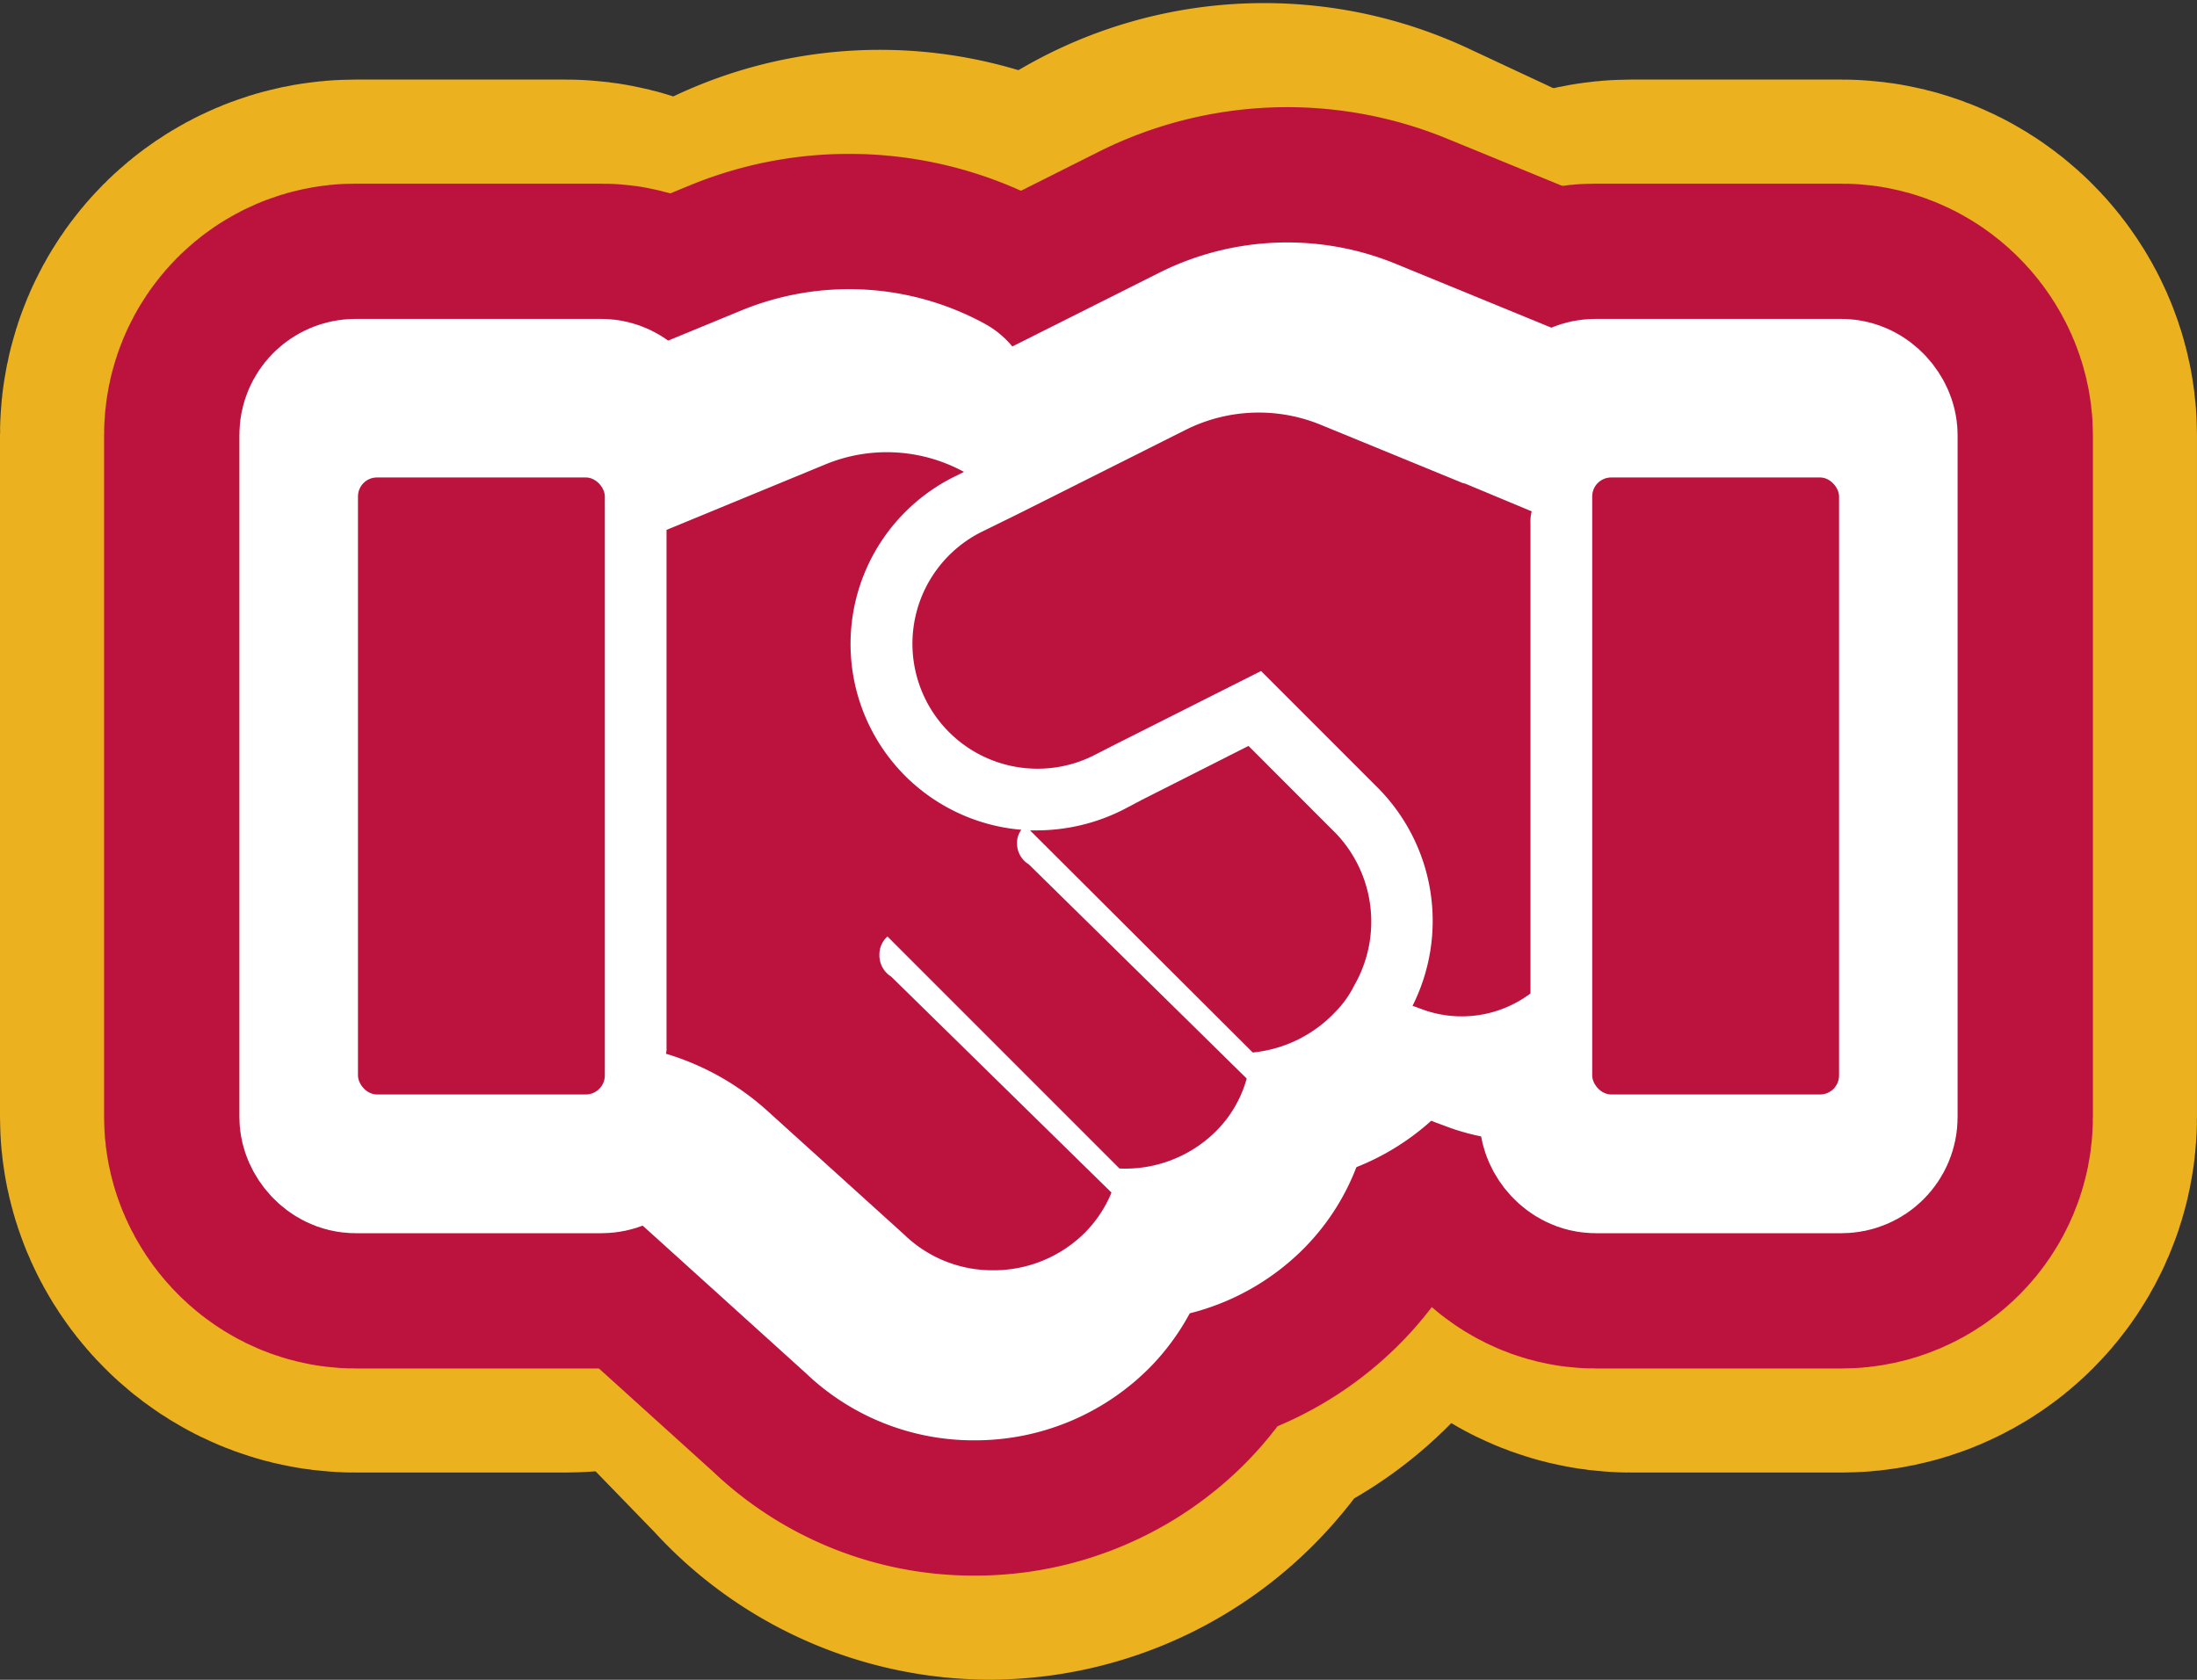 <svg xmlns="http://www.w3.org/2000/svg" width="105.545" height="80.71" viewBox="0 0 105.545 80.71"><rect x="0" y="0" width="105.545" height="80.71" fill="#333333" stroke="none"/><defs><style>.a{fill:#fff;stroke:#ecb11f;stroke-width:32px;}.a,.b,.c{stroke-linecap:round;stroke-linejoin:round;}.b,.c{fill:#3d7edb;}.b{stroke:#bb133e;stroke-width:22px;}.c{stroke:#fff;stroke-width:9px;}.d{fill:#bb133e;}</style></defs><g transform="translate(-436.238 -364.234)"><g transform="translate(452.238 380.384)"><path class="a" d="M468.419,404.639a1.445,1.445,0,0,1-.583-1.224,1.344,1.344,0,0,1,.216-.733,8.831,8.831,0,0,1-5.763-3.04,11.7,11.7,0,0,1-2.6-9.151,10.681,10.681,0,0,1,5.026-7.79l.491-.28a7.122,7.122,0,0,0-6.894-.419l-7.876,3.7v29.341a1.12,1.12,0,0,1-.03.314,12.826,12.826,0,0,1,5.086,3.283l6.743,6.951a5.9,5.9,0,0,0,4.411,2.027,6.034,6.034,0,0,0,4.567-2.132,7.065,7.065,0,0,0,1.317-2.271L461.585,411a1.579,1.579,0,0,1-.184-2.271l11.523,13.133a5.968,5.968,0,0,0,4.78-2.1,7.023,7.023,0,0,0,1.531-2.969v-.034l-10.816-12.12Z" transform="translate(-435.109 -379.063)"/><path class="a" d="M473.975,392.992l-4.259-4.855-5.269,3.04-.98.594a8.623,8.623,0,0,1-4.23,1.151h-.367L469.931,405.5a6.237,6.237,0,0,0,4.076-2.271,5.713,5.713,0,0,0,.95-1.5,8.032,8.032,0,0,0-.95-8.7Z" transform="translate(-425.497 -369.269)"/><rect class="a" width="12.257" height="34.93" rx="1.076" transform="translate(0 3.673)"/><rect class="a" width="12.257" height="34.93" rx="1.076" transform="translate(61.287 3.673)"/><path class="a" d="M483.453,384.372l-7.018-3.283a7.2,7.2,0,0,0-6.743.277l-8.365,4.787-1.746.978a7.19,7.19,0,0,0-3.371,5.2,7.814,7.814,0,0,0,1.746,6.148,5.834,5.834,0,0,0,4.383,2.061,5.531,5.531,0,0,0,2.818-.769l1.012-.594,4.381-2.514,2.9-1.66,5.805,6.62a11.838,11.838,0,0,1,1.717,12.329l.583.246a5.137,5.137,0,0,0,5.271-.944V386.677a2.632,2.632,0,0,1,.06-.7l-3.309-1.572C483.545,384.407,483.515,384.372,483.453,384.372Z" transform="translate(-428.601 -380.384)"/></g><g transform="translate(452.238 380.384)"><path class="b" d="M470.939,404.639a1.387,1.387,0,0,1-.664-1.224,1.226,1.226,0,0,1,.246-.733,10.57,10.57,0,0,1-6.569-3.04,10.567,10.567,0,0,1,2.76-16.941l.56-.28a9.109,9.109,0,0,0-7.859-.419l-8.978,3.7v29.341a.988.988,0,0,1-.034.314,14.98,14.98,0,0,1,5.8,3.283l7.686,6.951a7.162,7.162,0,0,0,5.028,2.027,7.312,7.312,0,0,0,5.206-2.132,6.92,6.92,0,0,0,1.5-2.271L463.149,411a1.43,1.43,0,0,1-.662-1.224,1.38,1.38,0,0,1,.453-1.047l13.135,13.133a7.271,7.271,0,0,0,5.449-2.1,6.766,6.766,0,0,0,1.745-2.969v-.034l-12.329-12.12Z" transform="translate(-438.114 -379.063)"/><path class="b" d="M476.088,392.992l-4.855-4.855-6.007,3.04-1.117.594a10.9,10.9,0,0,1-4.821,1.151h-.419L471.478,405.5a7.425,7.425,0,0,0,4.646-2.271,5.671,5.671,0,0,0,1.083-1.5,7.249,7.249,0,0,0-1.083-8.7Z" transform="translate(-425.973 -369.269)"/><rect class="b" width="13.972" height="34.93" rx="1.076" transform="translate(0 3.673)"/><rect class="b" width="13.972" height="34.93" rx="1.076" transform="translate(59.572 3.673)"/><path class="b" d="M487.275,384.372l-8-3.283a9.23,9.23,0,0,0-7.686.277l-9.535,4.787-1.991.978a7.073,7.073,0,0,0-1.852,11.351,7.065,7.065,0,0,0,5,2.061,6.991,6.991,0,0,0,3.213-.769l1.154-.594,4.994-2.514,3.3-1.66,6.617,6.62a10.7,10.7,0,0,1,1.957,12.329l.664.246a6.5,6.5,0,0,0,6.009-.944V386.677a2.32,2.32,0,0,1,.068-.7l-3.772-1.572C487.379,384.407,487.345,384.372,487.275,384.372Z" transform="translate(-429.893 -380.384)"/></g><g transform="translate(452.238 380.384)"><path class="c" d="M470.939,404.639a1.387,1.387,0,0,1-.664-1.224,1.226,1.226,0,0,1,.246-.733,10.57,10.57,0,0,1-6.569-3.04,10.567,10.567,0,0,1,2.76-16.941l.56-.28a9.109,9.109,0,0,0-7.859-.419l-8.978,3.7v29.341a.988.988,0,0,1-.034.314,14.98,14.98,0,0,1,5.8,3.283l7.686,6.951a7.162,7.162,0,0,0,5.028,2.027,7.312,7.312,0,0,0,5.206-2.132,6.92,6.92,0,0,0,1.5-2.271L463.149,411a1.43,1.43,0,0,1-.662-1.224,1.38,1.38,0,0,1,.453-1.047l13.135,13.133a7.271,7.271,0,0,0,5.449-2.1,6.766,6.766,0,0,0,1.745-2.969v-.034l-12.329-12.12Z" transform="translate(-438.114 -379.063)"/><path class="c" d="M476.088,392.992l-4.855-4.855-6.007,3.04-1.117.594a10.9,10.9,0,0,1-4.821,1.151h-.419L471.478,405.5a7.425,7.425,0,0,0,4.646-2.271,5.671,5.671,0,0,0,1.083-1.5,7.249,7.249,0,0,0-1.083-8.7Z" transform="translate(-425.973 -369.269)"/><rect class="c" width="13.972" height="34.93" rx="1.076" transform="translate(0 3.673)"/><rect class="c" width="13.972" height="34.93" rx="1.076" transform="translate(59.572 3.673)"/><path class="c" d="M487.275,384.372l-8-3.283a9.23,9.23,0,0,0-7.686.277l-9.535,4.787-1.991.978a7.073,7.073,0,0,0-1.852,11.351,7.065,7.065,0,0,0,5,2.061,6.991,6.991,0,0,0,3.213-.769l1.154-.594,4.994-2.514,3.3-1.66,6.617,6.62a10.7,10.7,0,0,1,1.957,12.329l.664.246a6.5,6.5,0,0,0,6.009-.944V386.677a2.32,2.32,0,0,1,.068-.7l-3.772-1.572C487.379,384.407,487.345,384.372,487.275,384.372Z" transform="translate(-429.893 -380.384)"/></g><g transform="translate(453.435 384.058)"><path class="d" d="M469.353,402.477a1.176,1.176,0,0,1-.562-1.037,1.043,1.043,0,0,1,.207-.623,8.968,8.968,0,0,1-5.573-2.58,8.971,8.971,0,0,1,2.341-14.379l.475-.236a7.727,7.727,0,0,0-6.671-.355l-7.618,3.142v24.9a.839.839,0,0,1-.029.268,12.7,12.7,0,0,1,4.921,2.787l6.522,5.9a6.077,6.077,0,0,0,4.269,1.718,6.207,6.207,0,0,0,4.417-1.808,5.92,5.92,0,0,0,1.275-1.925l-10.584-10.378a1.207,1.207,0,0,1-.565-1.037,1.173,1.173,0,0,1,.387-.891l11.147,11.149a6.184,6.184,0,0,0,4.624-1.779,5.733,5.733,0,0,0,1.482-2.521v-.029l-10.465-10.287Z" transform="translate(-437.129 -380.772)"/><path class="d" d="M473.725,392.6l-4.12-4.123-5.1,2.58-.949.5a9.234,9.234,0,0,1-4.091.978h-.355l10.7,10.672a6.293,6.293,0,0,0,3.943-1.925,4.829,4.829,0,0,0,.92-1.275,6.151,6.151,0,0,0-.92-7.382Z" transform="translate(-426.824 -372.461)"/><rect class="d" width="11.859" height="29.646" rx="0.914" transform="translate(0 3.117)"/><rect class="d" width="11.859" height="29.646" rx="0.914" transform="translate(59.293 3.117)"/><path class="d" d="M483.218,385.278l-6.79-2.787a7.842,7.842,0,0,0-6.522.236l-8.092,4.062-1.691.83a6.007,6.007,0,0,0-1.57,9.635,6.018,6.018,0,0,0,6.968,1.1l.978-.5,4.237-2.134,2.8-1.409,5.617,5.62a9.079,9.079,0,0,1,1.66,10.465l.565.207a5.507,5.507,0,0,0,5.1-.8V387.234a1.956,1.956,0,0,1,.058-.594l-3.2-1.334C483.305,385.307,483.276,385.278,483.218,385.278Z" transform="translate(-430.15 -381.894)"/></g></g></svg>